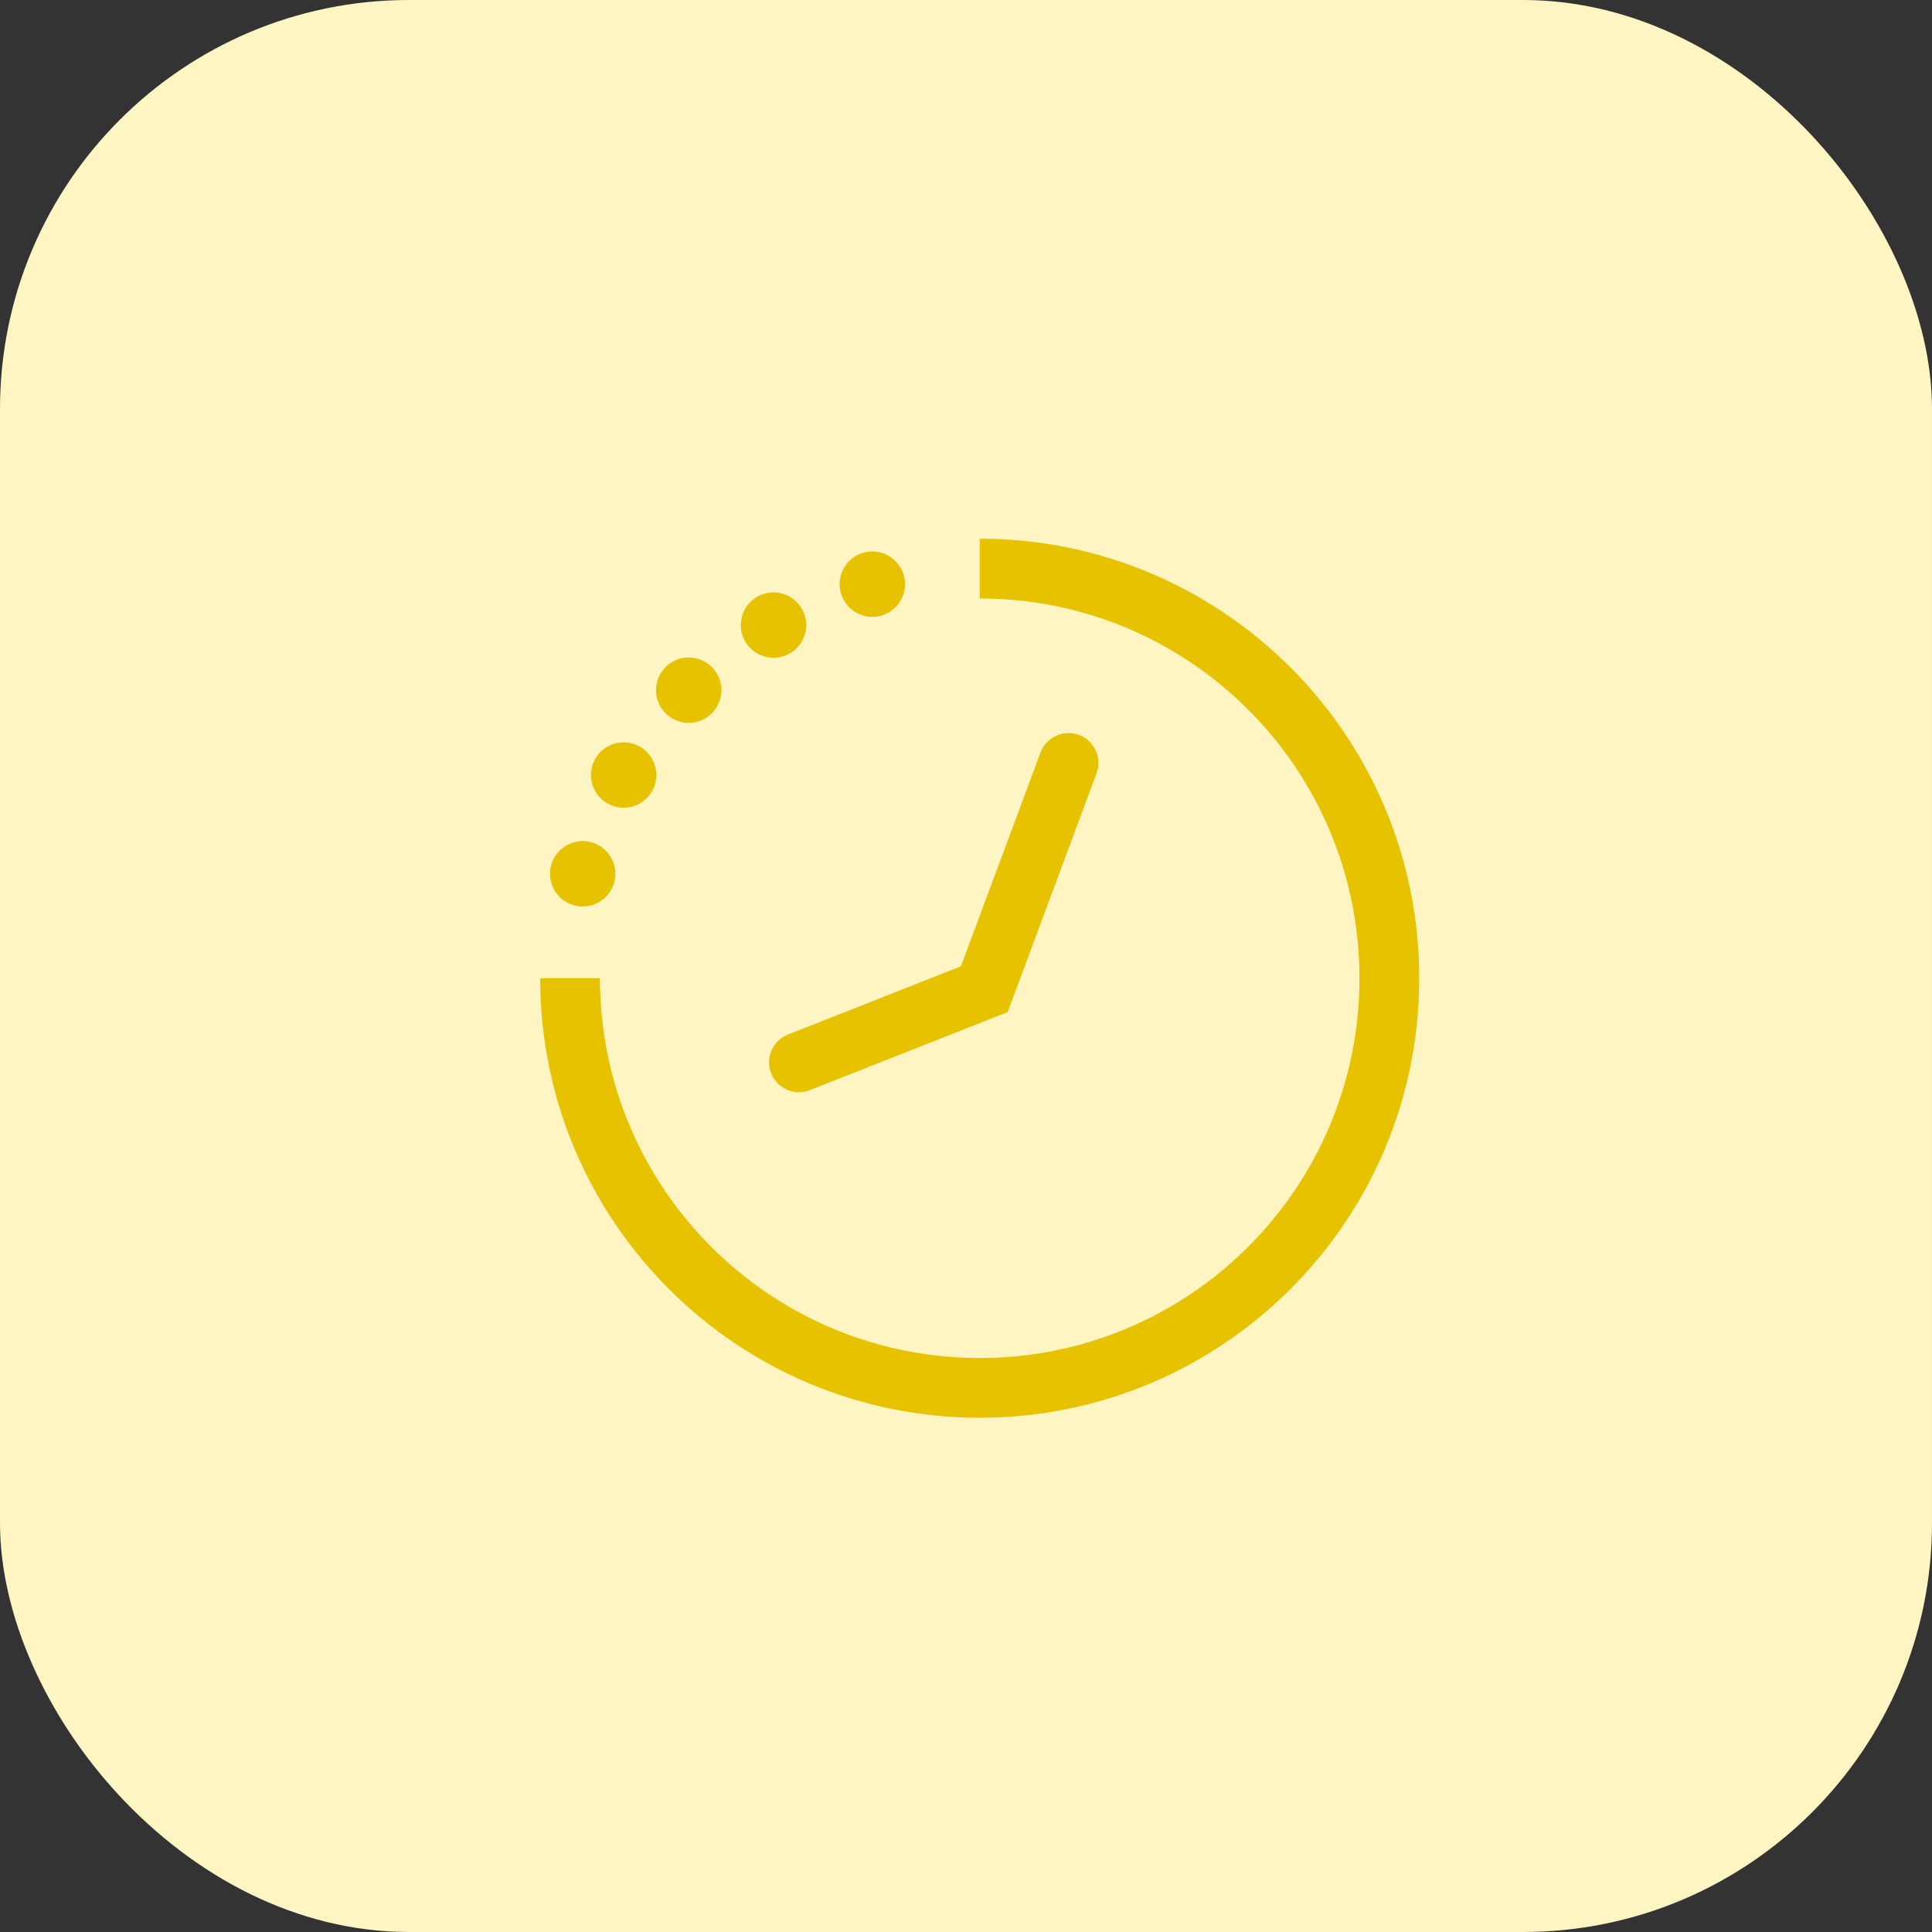 <?xml version="1.0" encoding="UTF-8"?> <svg xmlns="http://www.w3.org/2000/svg" width="97" height="97" viewBox="0 0 97 97" fill="none"><rect x="0" y="0" width="97" height="97" fill="#333333" stroke="none"/> <rect width="97" height="97" rx="20.536" fill="#FFF5C3"></rect> <path fill-rule="evenodd" clip-rule="evenodd" d="M68.255 49.114C68.255 38.583 59.718 30.047 49.188 30.047V27.047C61.375 27.047 71.255 36.927 71.255 49.114C71.255 61.301 61.375 71.181 49.188 71.181C37.001 71.181 27.121 61.301 27.121 49.114H30.121C30.121 59.644 38.658 68.181 49.188 68.181C59.718 68.181 68.255 59.644 68.255 49.114Z" fill="#E6C201"></path> <circle cx="43.796" cy="29.33" r="1.642" transform="rotate(-15 43.796 29.33)" fill="#E6C201"></circle> <circle cx="38.836" cy="31.384" r="1.642" transform="rotate(-30 38.836 31.384)" fill="#E6C201"></circle> <circle cx="34.578" cy="34.652" r="1.642" transform="rotate(-45 34.578 34.652)" fill="#E6C201"></circle> <circle cx="31.311" cy="38.912" r="1.642" transform="rotate(-60 31.311 38.912)" fill="#E6C201"></circle> <circle cx="29.255" cy="43.871" r="1.642" transform="rotate(-75 29.255 43.871)" fill="#E6C201"></circle> <path fill-rule="evenodd" clip-rule="evenodd" d="M54.171 36.897C54.948 37.186 55.343 38.05 55.054 38.826L50.592 50.813L40.664 54.73C39.894 55.035 39.022 54.656 38.718 53.886C38.414 53.115 38.792 52.244 39.563 51.94L48.247 48.513L52.242 37.78C52.531 37.004 53.395 36.608 54.171 36.897Z" fill="#E6C201"></path> </svg> 